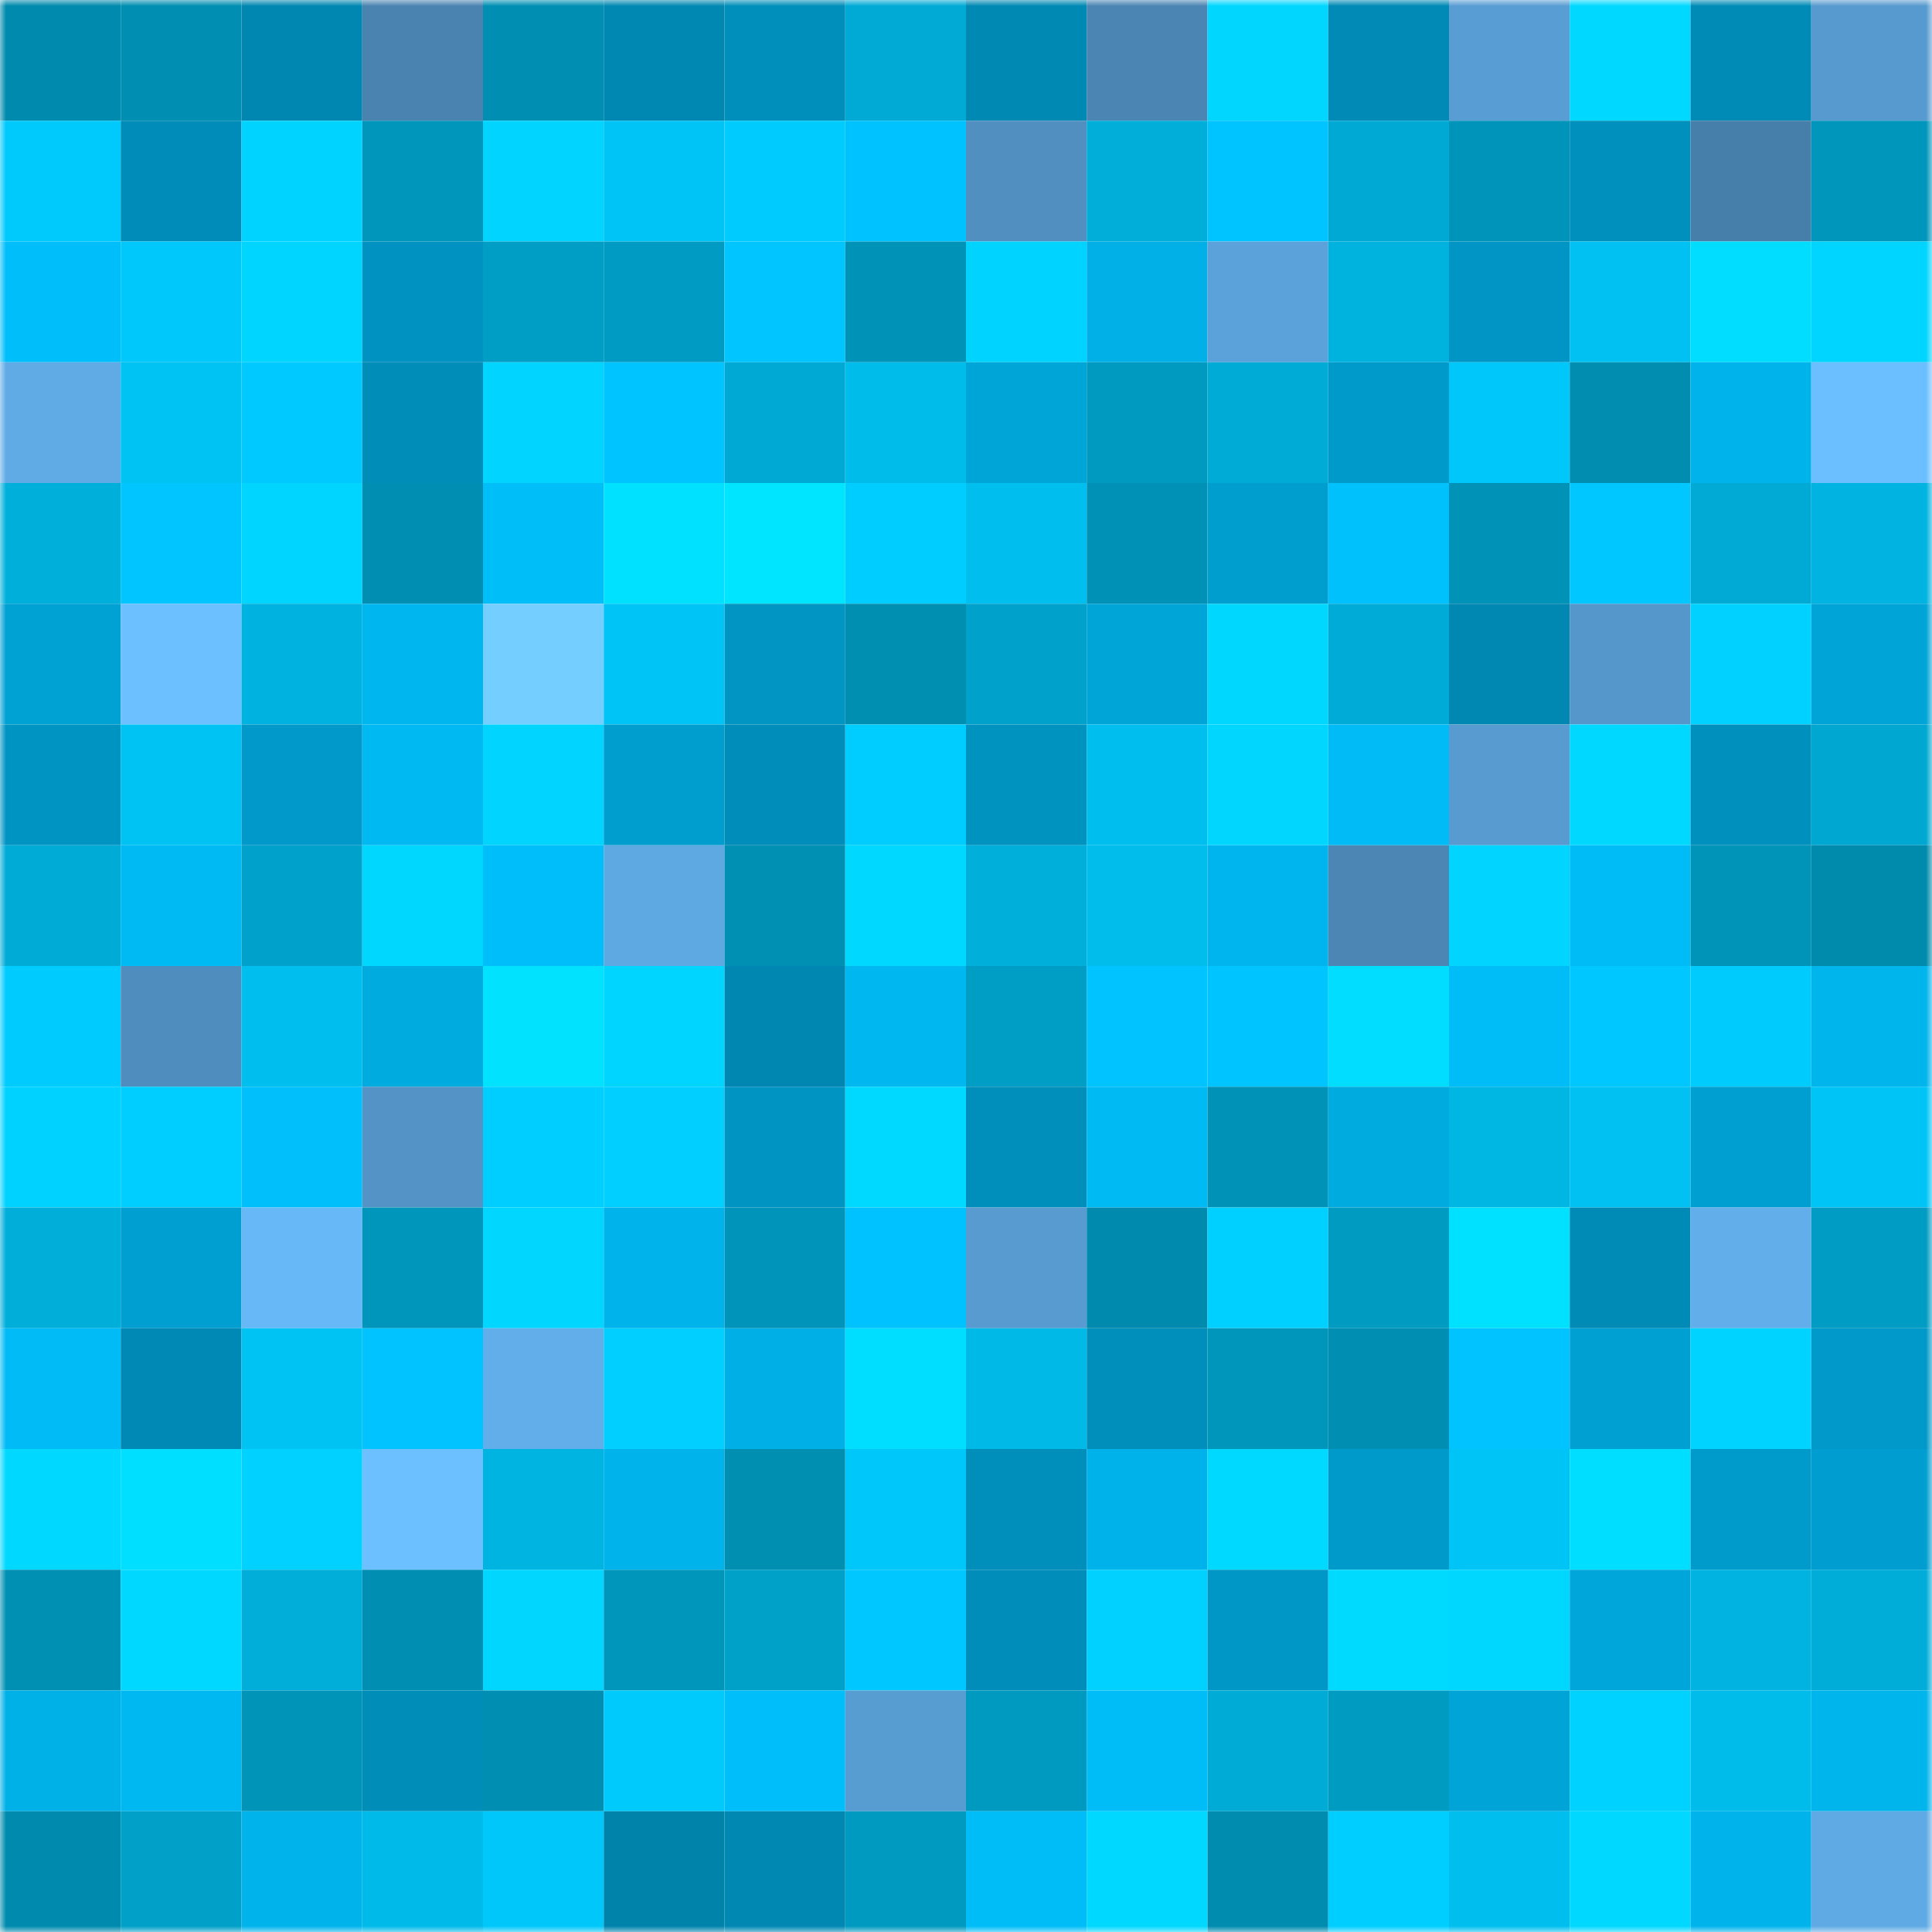 <svg viewBox="0 0 160 160" fill="none" role="img" xmlns="http://www.w3.org/2000/svg" width="240" height="240" name="ens%2Ccrocodildo.eth"><mask id="1406588941" mask-type="alpha" maskUnits="userSpaceOnUse" x="0" y="0" width="160" height="160"><rect width="160" height="160" fill="#FFFFFF"></rect></mask><g mask="url(#1406588941)"><rect x="0" y="0" width="10" height="10" fill="#008aad"></rect><rect x="10" y="0" width="10" height="10" fill="#008eb2"></rect><rect x="20" y="0" width="10" height="10" fill="#0087b1"></rect><rect x="30" y="0" width="10" height="10" fill="#4a83b0"></rect><rect x="40" y="0" width="10" height="10" fill="#008fb3"></rect><rect x="50" y="0" width="10" height="10" fill="#0088b2"></rect><rect x="60" y="0" width="10" height="10" fill="#008eba"></rect><rect x="70" y="0" width="10" height="10" fill="#00aad5"></rect><rect x="80" y="0" width="10" height="10" fill="#0089b3"></rect><rect x="90" y="0" width="10" height="10" fill="#4b85b3"></rect><rect x="100" y="0" width="10" height="10" fill="#00d6ff"></rect><rect x="110" y="0" width="10" height="10" fill="#008ab5"></rect><rect x="120" y="0" width="10" height="10" fill="#589dd3"></rect><rect x="130" y="0" width="10" height="10" fill="#00d8ff"></rect><rect x="140" y="0" width="10" height="10" fill="#008bb6"></rect><rect x="150" y="0" width="10" height="10" fill="#579acf"></rect><rect x="0" y="10" width="10" height="10" fill="#00c9fc"></rect><rect x="10" y="10" width="10" height="10" fill="#008cb8"></rect><rect x="20" y="10" width="10" height="10" fill="#00d3ff"></rect><rect x="30" y="10" width="10" height="10" fill="#0095ba"></rect><rect x="40" y="10" width="10" height="10" fill="#00d4ff"></rect><rect x="50" y="10" width="10" height="10" fill="#00c4f5"></rect><rect x="60" y="10" width="10" height="10" fill="#00cbfe"></rect><rect x="70" y="10" width="10" height="10" fill="#00c2fe"></rect><rect x="80" y="10" width="10" height="10" fill="#508fc0"></rect><rect x="90" y="10" width="10" height="10" fill="#00aeda"></rect><rect x="100" y="10" width="10" height="10" fill="#00c4ff"></rect><rect x="110" y="10" width="10" height="10" fill="#00a9d3"></rect><rect x="120" y="10" width="10" height="10" fill="#0094ba"></rect><rect x="130" y="10" width="10" height="10" fill="#0090bd"></rect><rect x="140" y="10" width="10" height="10" fill="#477fab"></rect><rect x="150" y="10" width="10" height="10" fill="#0096bc"></rect><rect x="0" y="20" width="10" height="10" fill="#00bef9"></rect><rect x="10" y="20" width="10" height="10" fill="#00c8fa"></rect><rect x="20" y="20" width="10" height="10" fill="#00d5ff"></rect><rect x="30" y="20" width="10" height="10" fill="#0092c0"></rect><rect x="40" y="20" width="10" height="10" fill="#009dc4"></rect><rect x="50" y="20" width="10" height="10" fill="#009bc2"></rect><rect x="60" y="20" width="10" height="10" fill="#00c5ff"></rect><rect x="70" y="20" width="10" height="10" fill="#0093b8"></rect><rect x="80" y="20" width="10" height="10" fill="#00d3ff"></rect><rect x="90" y="20" width="10" height="10" fill="#00b0e6"></rect><rect x="100" y="20" width="10" height="10" fill="#5ba2da"></rect><rect x="110" y="20" width="10" height="10" fill="#00b2de"></rect><rect x="120" y="20" width="10" height="10" fill="#0095c4"></rect><rect x="130" y="20" width="10" height="10" fill="#00c1f1"></rect><rect x="140" y="20" width="10" height="10" fill="#00ddff"></rect><rect x="150" y="20" width="10" height="10" fill="#00d5ff"></rect><rect x="0" y="30" width="10" height="10" fill="#60abe6"></rect><rect x="10" y="30" width="10" height="10" fill="#00c2f3"></rect><rect x="20" y="30" width="10" height="10" fill="#00c9ff"></rect><rect x="30" y="30" width="10" height="10" fill="#008db8"></rect><rect x="40" y="30" width="10" height="10" fill="#00d4ff"></rect><rect x="50" y="30" width="10" height="10" fill="#00c4ff"></rect><rect x="60" y="30" width="10" height="10" fill="#00a9d3"></rect><rect x="70" y="30" width="10" height="10" fill="#00bceb"></rect><rect x="80" y="30" width="10" height="10" fill="#00a5d8"></rect><rect x="90" y="30" width="10" height="10" fill="#009ac0"></rect><rect x="100" y="30" width="10" height="10" fill="#00abd6"></rect><rect x="110" y="30" width="10" height="10" fill="#009aca"></rect><rect x="120" y="30" width="10" height="10" fill="#00c7f9"></rect><rect x="130" y="30" width="10" height="10" fill="#008db0"></rect><rect x="140" y="30" width="10" height="10" fill="#00b3ea"></rect><rect x="150" y="30" width="10" height="10" fill="#6bbfff"></rect><rect x="0" y="40" width="10" height="10" fill="#00b0db"></rect><rect x="10" y="40" width="10" height="10" fill="#00c5ff"></rect><rect x="20" y="40" width="10" height="10" fill="#00d5ff"></rect><rect x="30" y="40" width="10" height="10" fill="#008fb3"></rect><rect x="40" y="40" width="10" height="10" fill="#00bef8"></rect><rect x="50" y="40" width="10" height="10" fill="#00e1ff"></rect><rect x="60" y="40" width="10" height="10" fill="#00e5ff"></rect><rect x="70" y="40" width="10" height="10" fill="#00cdff"></rect><rect x="80" y="40" width="10" height="10" fill="#00beed"></rect><rect x="90" y="40" width="10" height="10" fill="#0091b6"></rect><rect x="100" y="40" width="10" height="10" fill="#009ecf"></rect><rect x="110" y="40" width="10" height="10" fill="#00c1fc"></rect><rect x="120" y="40" width="10" height="10" fill="#0092b7"></rect><rect x="130" y="40" width="10" height="10" fill="#00c7ff"></rect><rect x="140" y="40" width="10" height="10" fill="#00aad4"></rect><rect x="150" y="40" width="10" height="10" fill="#00b3e0"></rect><rect x="0" y="50" width="10" height="10" fill="#00a1d3"></rect><rect x="10" y="50" width="10" height="10" fill="#6cc0ff"></rect><rect x="20" y="50" width="10" height="10" fill="#00b2df"></rect><rect x="30" y="50" width="10" height="10" fill="#00b6ee"></rect><rect x="40" y="50" width="10" height="10" fill="#74ceff"></rect><rect x="50" y="50" width="10" height="10" fill="#00c4f5"></rect><rect x="60" y="50" width="10" height="10" fill="#0095c3"></rect><rect x="70" y="50" width="10" height="10" fill="#008eb1"></rect><rect x="80" y="50" width="10" height="10" fill="#00a1ca"></rect><rect x="90" y="50" width="10" height="10" fill="#00a5d8"></rect><rect x="100" y="50" width="10" height="10" fill="#00d7ff"></rect><rect x="110" y="50" width="10" height="10" fill="#00acd7"></rect><rect x="120" y="50" width="10" height="10" fill="#0088b2"></rect><rect x="130" y="50" width="10" height="10" fill="#5597ca"></rect><rect x="140" y="50" width="10" height="10" fill="#00d1ff"></rect><rect x="150" y="50" width="10" height="10" fill="#00a4d7"></rect><rect x="0" y="60" width="10" height="10" fill="#0094c2"></rect><rect x="10" y="60" width="10" height="10" fill="#00c2f3"></rect><rect x="20" y="60" width="10" height="10" fill="#0099c9"></rect><rect x="30" y="60" width="10" height="10" fill="#00b8f2"></rect><rect x="40" y="60" width="10" height="10" fill="#00d4ff"></rect><rect x="50" y="60" width="10" height="10" fill="#009ecf"></rect><rect x="60" y="60" width="10" height="10" fill="#008db9"></rect><rect x="70" y="60" width="10" height="10" fill="#00cdff"></rect><rect x="80" y="60" width="10" height="10" fill="#0093c0"></rect><rect x="90" y="60" width="10" height="10" fill="#00bfef"></rect><rect x="100" y="60" width="10" height="10" fill="#00d6ff"></rect><rect x="110" y="60" width="10" height="10" fill="#00bbf5"></rect><rect x="120" y="60" width="10" height="10" fill="#579bd0"></rect><rect x="130" y="60" width="10" height="10" fill="#00d8ff"></rect><rect x="140" y="60" width="10" height="10" fill="#0090bd"></rect><rect x="150" y="60" width="10" height="10" fill="#00a8d1"></rect><rect x="0" y="70" width="10" height="10" fill="#00abd6"></rect><rect x="10" y="70" width="10" height="10" fill="#00baf4"></rect><rect x="20" y="70" width="10" height="10" fill="#00a1ca"></rect><rect x="30" y="70" width="10" height="10" fill="#00d7ff"></rect><rect x="40" y="70" width="10" height="10" fill="#00bef9"></rect><rect x="50" y="70" width="10" height="10" fill="#5fa9e3"></rect><rect x="60" y="70" width="10" height="10" fill="#0090b4"></rect><rect x="70" y="70" width="10" height="10" fill="#00d8ff"></rect><rect x="80" y="70" width="10" height="10" fill="#00b0db"></rect><rect x="90" y="70" width="10" height="10" fill="#00bdec"></rect><rect x="100" y="70" width="10" height="10" fill="#00b5ed"></rect><rect x="110" y="70" width="10" height="10" fill="#4b86b4"></rect><rect x="120" y="70" width="10" height="10" fill="#00d4ff"></rect><rect x="130" y="70" width="10" height="10" fill="#00bcf6"></rect><rect x="140" y="70" width="10" height="10" fill="#0094b9"></rect><rect x="150" y="70" width="10" height="10" fill="#008bad"></rect><rect x="0" y="80" width="10" height="10" fill="#00cbff"></rect><rect x="10" y="80" width="10" height="10" fill="#4f8dbe"></rect><rect x="20" y="80" width="10" height="10" fill="#00beee"></rect><rect x="30" y="80" width="10" height="10" fill="#00abe0"></rect><rect x="40" y="80" width="10" height="10" fill="#00e2ff"></rect><rect x="50" y="80" width="10" height="10" fill="#00d5ff"></rect><rect x="60" y="80" width="10" height="10" fill="#0087b1"></rect><rect x="70" y="80" width="10" height="10" fill="#00b7f0"></rect><rect x="80" y="80" width="10" height="10" fill="#009ec5"></rect><rect x="90" y="80" width="10" height="10" fill="#00c3ff"></rect><rect x="100" y="80" width="10" height="10" fill="#00c4ff"></rect><rect x="110" y="80" width="10" height="10" fill="#00ddff"></rect><rect x="120" y="80" width="10" height="10" fill="#00bdf7"></rect><rect x="130" y="80" width="10" height="10" fill="#00c7ff"></rect><rect x="140" y="80" width="10" height="10" fill="#00cbfd"></rect><rect x="150" y="80" width="10" height="10" fill="#00b4ec"></rect><rect x="0" y="90" width="10" height="10" fill="#00d2ff"></rect><rect x="10" y="90" width="10" height="10" fill="#00ceff"></rect><rect x="20" y="90" width="10" height="10" fill="#00bffa"></rect><rect x="30" y="90" width="10" height="10" fill="#5393c6"></rect><rect x="40" y="90" width="10" height="10" fill="#00ceff"></rect><rect x="50" y="90" width="10" height="10" fill="#00cfff"></rect><rect x="60" y="90" width="10" height="10" fill="#0094c2"></rect><rect x="70" y="90" width="10" height="10" fill="#00d9ff"></rect><rect x="80" y="90" width="10" height="10" fill="#008eba"></rect><rect x="90" y="90" width="10" height="10" fill="#00baf4"></rect><rect x="100" y="90" width="10" height="10" fill="#0093b7"></rect><rect x="110" y="90" width="10" height="10" fill="#00abe0"></rect><rect x="120" y="90" width="10" height="10" fill="#00b7e4"></rect><rect x="130" y="90" width="10" height="10" fill="#00c1f1"></rect><rect x="140" y="90" width="10" height="10" fill="#009fd1"></rect><rect x="150" y="90" width="10" height="10" fill="#00c4f6"></rect><rect x="0" y="100" width="10" height="10" fill="#00aeda"></rect><rect x="10" y="100" width="10" height="10" fill="#009fd1"></rect><rect x="20" y="100" width="10" height="10" fill="#67b8f7"></rect><rect x="30" y="100" width="10" height="10" fill="#0095ba"></rect><rect x="40" y="100" width="10" height="10" fill="#00d6ff"></rect><rect x="50" y="100" width="10" height="10" fill="#00b4eb"></rect><rect x="60" y="100" width="10" height="10" fill="#0094ba"></rect><rect x="70" y="100" width="10" height="10" fill="#00c2fe"></rect><rect x="80" y="100" width="10" height="10" fill="#579bd1"></rect><rect x="90" y="100" width="10" height="10" fill="#008bae"></rect><rect x="100" y="100" width="10" height="10" fill="#00d0ff"></rect><rect x="110" y="100" width="10" height="10" fill="#009bc1"></rect><rect x="120" y="100" width="10" height="10" fill="#00e1ff"></rect><rect x="130" y="100" width="10" height="10" fill="#008bb6"></rect><rect x="140" y="100" width="10" height="10" fill="#62aeea"></rect><rect x="150" y="100" width="10" height="10" fill="#009cc3"></rect><rect x="0" y="110" width="10" height="10" fill="#00bbf5"></rect><rect x="10" y="110" width="10" height="10" fill="#0089b4"></rect><rect x="20" y="110" width="10" height="10" fill="#00c3f4"></rect><rect x="30" y="110" width="10" height="10" fill="#00c3ff"></rect><rect x="40" y="110" width="10" height="10" fill="#62aeea"></rect><rect x="50" y="110" width="10" height="10" fill="#00cfff"></rect><rect x="60" y="110" width="10" height="10" fill="#00afe6"></rect><rect x="70" y="110" width="10" height="10" fill="#00deff"></rect><rect x="80" y="110" width="10" height="10" fill="#00b9e7"></rect><rect x="90" y="110" width="10" height="10" fill="#008fbb"></rect><rect x="100" y="110" width="10" height="10" fill="#0096bc"></rect><rect x="110" y="110" width="10" height="10" fill="#008fb3"></rect><rect x="120" y="110" width="10" height="10" fill="#00c3ff"></rect><rect x="130" y="110" width="10" height="10" fill="#00a1d2"></rect><rect x="140" y="110" width="10" height="10" fill="#00d3ff"></rect><rect x="150" y="110" width="10" height="10" fill="#0099c9"></rect><rect x="0" y="120" width="10" height="10" fill="#00d8ff"></rect><rect x="10" y="120" width="10" height="10" fill="#00dfff"></rect><rect x="20" y="120" width="10" height="10" fill="#00d1ff"></rect><rect x="30" y="120" width="10" height="10" fill="#6cc0ff"></rect><rect x="40" y="120" width="10" height="10" fill="#00b4e1"></rect><rect x="50" y="120" width="10" height="10" fill="#00b4eb"></rect><rect x="60" y="120" width="10" height="10" fill="#008eb1"></rect><rect x="70" y="120" width="10" height="10" fill="#00c7f9"></rect><rect x="80" y="120" width="10" height="10" fill="#008eba"></rect><rect x="90" y="120" width="10" height="10" fill="#00b2ea"></rect><rect x="100" y="120" width="10" height="10" fill="#00d9ff"></rect><rect x="110" y="120" width="10" height="10" fill="#009aca"></rect><rect x="120" y="120" width="10" height="10" fill="#00c4f5"></rect><rect x="130" y="120" width="10" height="10" fill="#00deff"></rect><rect x="140" y="120" width="10" height="10" fill="#009bcb"></rect><rect x="150" y="120" width="10" height="10" fill="#009ed0"></rect><rect x="0" y="130" width="10" height="10" fill="#0090b4"></rect><rect x="10" y="130" width="10" height="10" fill="#00d8ff"></rect><rect x="20" y="130" width="10" height="10" fill="#00aed9"></rect><rect x="30" y="130" width="10" height="10" fill="#008fb3"></rect><rect x="40" y="130" width="10" height="10" fill="#00d6ff"></rect><rect x="50" y="130" width="10" height="10" fill="#0096bb"></rect><rect x="60" y="130" width="10" height="10" fill="#00a1c9"></rect><rect x="70" y="130" width="10" height="10" fill="#00c7ff"></rect><rect x="80" y="130" width="10" height="10" fill="#008db9"></rect><rect x="90" y="130" width="10" height="10" fill="#00d1ff"></rect><rect x="100" y="130" width="10" height="10" fill="#0097c6"></rect><rect x="110" y="130" width="10" height="10" fill="#00daff"></rect><rect x="120" y="130" width="10" height="10" fill="#00d7ff"></rect><rect x="130" y="130" width="10" height="10" fill="#00a6d9"></rect><rect x="140" y="130" width="10" height="10" fill="#00b3e0"></rect><rect x="150" y="130" width="10" height="10" fill="#00add9"></rect><rect x="0" y="140" width="10" height="10" fill="#00b1e8"></rect><rect x="10" y="140" width="10" height="10" fill="#00b8f1"></rect><rect x="20" y="140" width="10" height="10" fill="#0094b9"></rect><rect x="30" y="140" width="10" height="10" fill="#008db8"></rect><rect x="40" y="140" width="10" height="10" fill="#008eb2"></rect><rect x="50" y="140" width="10" height="10" fill="#00c9fc"></rect><rect x="60" y="140" width="10" height="10" fill="#00bef9"></rect><rect x="70" y="140" width="10" height="10" fill="#589dd2"></rect><rect x="80" y="140" width="10" height="10" fill="#009ac1"></rect><rect x="90" y="140" width="10" height="10" fill="#00bdf8"></rect><rect x="100" y="140" width="10" height="10" fill="#00acd6"></rect><rect x="110" y="140" width="10" height="10" fill="#009bc1"></rect><rect x="120" y="140" width="10" height="10" fill="#00a4d6"></rect><rect x="130" y="140" width="10" height="10" fill="#00d2ff"></rect><rect x="140" y="140" width="10" height="10" fill="#00bceb"></rect><rect x="150" y="140" width="10" height="10" fill="#00b4ec"></rect><rect x="0" y="150" width="10" height="10" fill="#008bae"></rect><rect x="10" y="150" width="10" height="10" fill="#00a0c8"></rect><rect x="20" y="150" width="10" height="10" fill="#00b4eb"></rect><rect x="30" y="150" width="10" height="10" fill="#00bae9"></rect><rect x="40" y="150" width="10" height="10" fill="#00c7f9"></rect><rect x="50" y="150" width="10" height="10" fill="#0083ab"></rect><rect x="60" y="150" width="10" height="10" fill="#0088b3"></rect><rect x="70" y="150" width="10" height="10" fill="#0099bf"></rect><rect x="80" y="150" width="10" height="10" fill="#00bdf7"></rect><rect x="90" y="150" width="10" height="10" fill="#00d8ff"></rect><rect x="100" y="150" width="10" height="10" fill="#008caf"></rect><rect x="110" y="150" width="10" height="10" fill="#00ceff"></rect><rect x="120" y="150" width="10" height="10" fill="#00bfef"></rect><rect x="130" y="150" width="10" height="10" fill="#00d8ff"></rect><rect x="140" y="150" width="10" height="10" fill="#00b4eb"></rect><rect x="150" y="150" width="10" height="10" fill="#5faae4"></rect></g></svg>